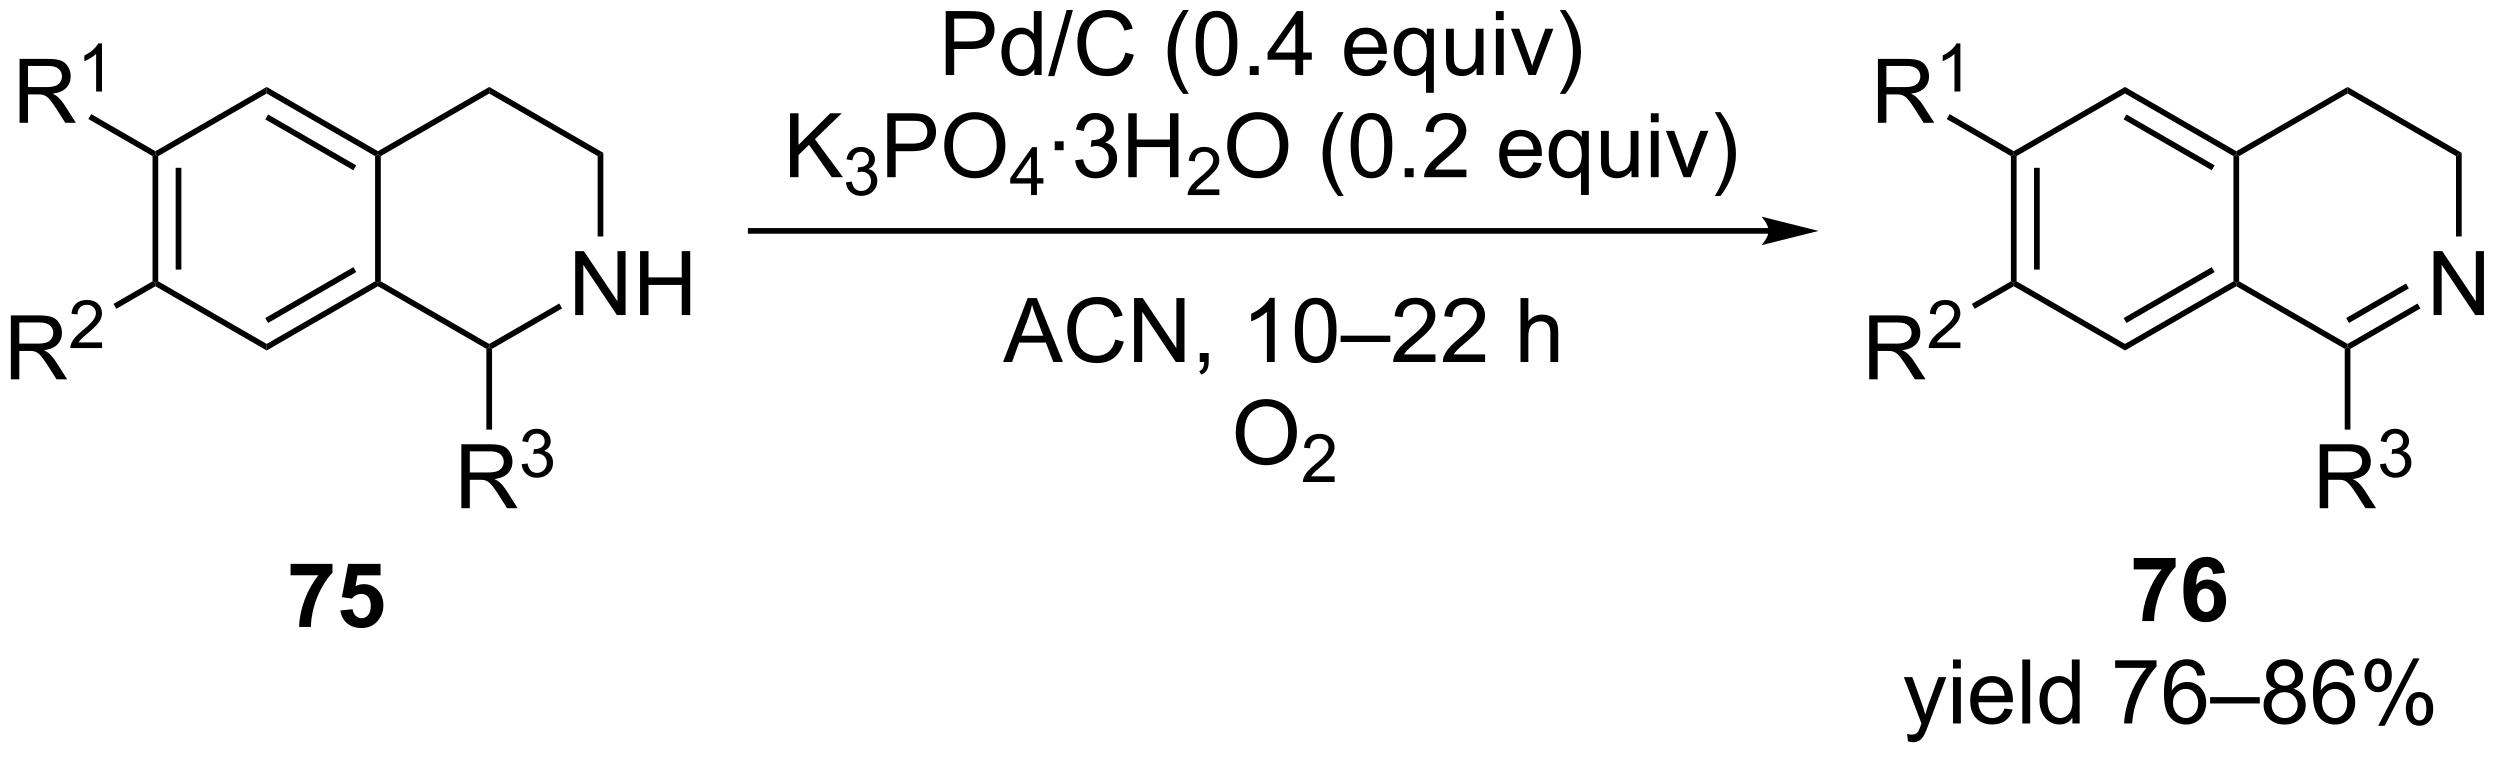<?xml version="1.0" encoding="UTF-8"?>
<!DOCTYPE svg PUBLIC '-//W3C//DTD SVG 1.0//EN'
          'http://www.w3.org/TR/2001/REC-SVG-20010904/DTD/svg10.dtd'>
<svg stroke-dasharray="none" shape-rendering="auto" xmlns="http://www.w3.org/2000/svg" font-family="'Dialog'" text-rendering="auto" width="307" fill-opacity="1" color-interpolation="auto" color-rendering="auto" preserveAspectRatio="xMidYMid meet" font-size="12px" viewBox="0 0 307 93" fill="black" xmlns:xlink="http://www.w3.org/1999/xlink" stroke="black" image-rendering="auto" stroke-miterlimit="10" stroke-linecap="square" stroke-linejoin="miter" font-style="normal" stroke-width="1" height="93" stroke-dashoffset="0" font-weight="normal" stroke-opacity="1"
><!--Generated by the Batik Graphics2D SVG Generator--><defs id="genericDefs"
  /><g
  ><defs id="defs1"
    ><clipPath clipPathUnits="userSpaceOnUse" id="clipPath1"
      ><path d="M2.188 2.047 L232.037 2.047 L232.037 71.51 L2.188 71.51 L2.188 2.047 Z"
      /></clipPath
      ><clipPath clipPathUnits="userSpaceOnUse" id="clipPath2"
      ><path d="M0.54 228.537 L0.54 296.069 L223.998 296.069 L223.998 228.537 Z"
      /></clipPath
    ></defs
    ><g transform="scale(1.333,1.333) translate(-2.188,-2.047) matrix(1.029,0,0,1.029,1.633,-233.026)"
    ><path d="M158.884 248.866 L67.752 248.866 L67.497 248.866 L67.497 249.376 L67.752 249.376 L158.884 249.376 L159.139 249.376 L159.139 248.866 L158.884 248.866 ZM163.348 249.121 L158.246 247.845 C158.246 247.845 158.884 248.563 158.884 249.121 C158.884 249.679 158.246 250.396 158.246 250.396 Z" stroke="none" clip-path="url(#clipPath2)"
    /></g
    ><g transform="matrix(1.371,0,0,1.371,-0.741,-313.43)"
    ><path d="M85.249 235.334 L85.249 229.608 L87.41 229.608 Q87.98 229.608 88.28 229.662 Q88.702 229.733 88.986 229.931 Q89.272 230.126 89.446 230.483 Q89.621 230.837 89.621 231.264 Q89.621 231.993 89.155 232.501 Q88.691 233.006 87.475 233.006 L86.006 233.006 L86.006 235.334 L85.249 235.334 ZM86.006 232.329 L87.488 232.329 Q88.222 232.329 88.53 232.056 Q88.84 231.782 88.84 231.287 Q88.84 230.928 88.657 230.673 Q88.475 230.415 88.178 230.334 Q87.988 230.282 87.472 230.282 L86.006 230.282 L86.006 232.329 ZM93.186 235.334 L93.186 234.811 Q92.793 235.428 92.027 235.428 Q91.53 235.428 91.113 235.155 Q90.699 234.881 90.47 234.392 Q90.241 233.899 90.241 233.264 Q90.241 232.642 90.446 232.137 Q90.655 231.631 91.069 231.363 Q91.483 231.092 91.996 231.092 Q92.371 231.092 92.663 231.251 Q92.957 231.407 93.139 231.662 L93.139 229.608 L93.84 229.608 L93.84 235.334 L93.186 235.334 ZM90.965 233.264 Q90.965 234.061 91.301 234.457 Q91.636 234.85 92.092 234.85 Q92.553 234.85 92.876 234.472 Q93.199 234.095 93.199 233.321 Q93.199 232.47 92.871 232.071 Q92.543 231.673 92.061 231.673 Q91.592 231.673 91.277 232.056 Q90.965 232.439 90.965 233.264 ZM94.416 235.433 L96.078 229.509 L96.64 229.509 L94.984 235.433 L94.416 235.433 ZM101.342 233.327 L102.1 233.517 Q101.863 234.452 101.243 234.944 Q100.624 235.433 99.73 235.433 Q98.803 235.433 98.222 235.056 Q97.644 234.678 97.34 233.965 Q97.038 233.249 97.038 232.428 Q97.038 231.532 97.379 230.868 Q97.722 230.202 98.353 229.855 Q98.983 229.509 99.741 229.509 Q100.6 229.509 101.186 229.946 Q101.772 230.384 102.004 231.178 L101.256 231.353 Q101.058 230.728 100.678 230.444 Q100.301 230.157 99.725 230.157 Q99.066 230.157 98.621 230.475 Q98.178 230.79 97.999 231.324 Q97.819 231.858 97.819 232.423 Q97.819 233.155 98.032 233.699 Q98.246 234.243 98.694 234.514 Q99.144 234.782 99.668 234.782 Q100.303 234.782 100.743 234.415 Q101.186 234.048 101.342 233.327 ZM106.511 237.019 Q105.928 236.285 105.525 235.3 Q105.124 234.314 105.124 233.259 Q105.124 232.329 105.426 231.478 Q105.777 230.491 106.511 229.509 L107.014 229.509 Q106.543 230.321 106.389 230.67 Q106.152 231.209 106.014 231.795 Q105.847 232.524 105.847 233.264 Q105.847 235.142 107.014 237.019 L106.511 237.019 ZM107.636 232.509 Q107.636 231.493 107.845 230.876 Q108.053 230.256 108.465 229.92 Q108.879 229.584 109.504 229.584 Q109.965 229.584 110.311 229.769 Q110.66 229.954 110.886 230.306 Q111.113 230.655 111.241 231.157 Q111.371 231.657 111.371 232.509 Q111.371 233.517 111.163 234.137 Q110.957 234.756 110.543 235.095 Q110.131 235.433 109.504 235.433 Q108.676 235.433 108.202 234.837 Q107.636 234.124 107.636 232.509 ZM108.358 232.509 Q108.358 233.92 108.689 234.387 Q109.019 234.853 109.504 234.853 Q109.988 234.853 110.316 234.384 Q110.647 233.915 110.647 232.509 Q110.647 231.095 110.316 230.631 Q109.988 230.165 109.496 230.165 Q109.011 230.165 108.722 230.577 Q108.358 231.1 108.358 232.509 ZM112.479 235.334 L112.479 234.532 L113.281 234.532 L113.281 235.334 L112.479 235.334 ZM116.561 235.334 L116.561 233.962 L114.077 233.962 L114.077 233.319 L116.691 229.608 L117.264 229.608 L117.264 233.319 L118.038 233.319 L118.038 233.962 L117.264 233.962 L117.264 235.334 L116.561 235.334 ZM116.561 233.319 L116.561 230.735 L114.769 233.319 L116.561 233.319 ZM124.014 233.999 L124.741 234.087 Q124.569 234.725 124.103 235.077 Q123.639 235.428 122.918 235.428 Q122.006 235.428 121.472 234.868 Q120.941 234.306 120.941 233.295 Q120.941 232.249 121.48 231.67 Q122.019 231.092 122.879 231.092 Q123.709 231.092 124.236 231.66 Q124.764 232.225 124.764 233.251 Q124.764 233.314 124.761 233.439 L121.668 233.439 Q121.707 234.124 122.053 234.488 Q122.402 234.85 122.92 234.85 Q123.308 234.85 123.582 234.647 Q123.855 234.444 124.014 233.999 ZM121.707 232.86 L124.022 232.86 Q123.975 232.337 123.756 232.077 Q123.42 231.67 122.886 231.67 Q122.402 231.67 122.071 231.996 Q121.741 232.319 121.707 232.86 ZM128.268 236.925 L128.268 234.892 Q128.104 235.124 127.81 235.277 Q127.515 235.428 127.182 235.428 Q126.445 235.428 125.911 234.84 Q125.377 234.249 125.377 233.22 Q125.377 232.595 125.594 232.1 Q125.812 231.603 126.224 231.347 Q126.635 231.092 127.127 231.092 Q127.898 231.092 128.338 231.741 L128.338 231.186 L128.971 231.186 L128.971 236.925 L128.268 236.925 ZM126.101 233.249 Q126.101 234.048 126.437 234.449 Q126.773 234.85 127.242 234.85 Q127.69 234.85 128.013 234.47 Q128.338 234.087 128.338 233.311 Q128.338 232.483 127.997 232.066 Q127.656 231.647 127.195 231.647 Q126.737 231.647 126.419 232.035 Q126.101 232.423 126.101 233.249 ZM132.793 235.334 L132.793 234.725 Q132.308 235.428 131.475 235.428 Q131.108 235.428 130.79 235.287 Q130.472 235.147 130.316 234.933 Q130.163 234.72 130.1 234.412 Q130.058 234.204 130.058 233.756 L130.058 231.186 L130.762 231.186 L130.762 233.485 Q130.762 234.037 130.803 234.228 Q130.871 234.506 131.084 234.665 Q131.301 234.821 131.616 234.821 Q131.933 234.821 132.209 234.66 Q132.488 234.499 132.603 234.22 Q132.717 233.939 132.717 233.407 L132.717 231.186 L133.42 231.186 L133.42 235.334 L132.793 235.334 ZM134.526 230.415 L134.526 229.608 L135.229 229.608 L135.229 230.415 L134.526 230.415 ZM134.526 235.334 L134.526 231.186 L135.229 231.186 L135.229 235.334 L134.526 235.334 ZM137.452 235.334 L135.874 231.186 L136.616 231.186 L137.506 233.67 Q137.652 234.071 137.772 234.506 Q137.866 234.178 138.035 233.717 L138.957 231.186 L139.678 231.186 L138.108 235.334 L137.452 235.334 ZM140.762 237.019 L140.256 237.019 Q141.426 235.142 141.426 233.264 Q141.426 232.53 141.256 231.806 Q141.124 231.22 140.887 230.681 Q140.733 230.329 140.256 229.509 L140.762 229.509 Q141.496 230.491 141.847 231.478 Q142.147 232.329 142.147 233.259 Q142.147 234.314 141.743 235.3 Q141.34 236.285 140.762 237.019 Z" stroke="none" clip-path="url(#clipPath2)"
    /></g
    ><g transform="matrix(1.371,0,0,1.371,-0.741,-313.43)"
    ><path d="M71.305 244.484 L71.305 238.758 L72.063 238.758 L72.063 241.596 L74.907 238.758 L75.936 238.758 L73.532 241.078 L76.04 244.484 L75.04 244.484 L73.001 241.586 L72.063 242.5 L72.063 244.484 L71.305 244.484 Z" stroke="none" clip-path="url(#clipPath2)"
    /></g
    ><g transform="matrix(1.371,0,0,1.371,-0.741,-313.43)"
    ><path d="M76.308 244.95 L76.835 244.879 Q76.927 245.328 77.144 245.526 Q77.362 245.723 77.677 245.723 Q78.048 245.723 78.304 245.465 Q78.561 245.207 78.561 244.827 Q78.561 244.463 78.323 244.229 Q78.087 243.993 77.72 243.993 Q77.571 243.993 77.349 244.051 L77.407 243.588 Q77.46 243.594 77.491 243.594 Q77.829 243.594 78.099 243.418 Q78.368 243.243 78.368 242.875 Q78.368 242.586 78.171 242.397 Q77.975 242.206 77.665 242.206 Q77.356 242.206 77.151 242.399 Q76.946 242.592 76.888 242.979 L76.36 242.885 Q76.458 242.354 76.8 242.063 Q77.144 241.772 77.653 241.772 Q78.005 241.772 78.3 241.922 Q78.597 242.073 78.753 242.334 Q78.909 242.594 78.909 242.887 Q78.909 243.166 78.759 243.395 Q78.61 243.624 78.317 243.758 Q78.698 243.846 78.909 244.124 Q79.12 244.399 79.12 244.815 Q79.12 245.377 78.71 245.77 Q78.3 246.161 77.673 246.161 Q77.108 246.161 76.733 245.825 Q76.36 245.487 76.308 244.95 Z" stroke="none" clip-path="url(#clipPath2)"
    /></g
    ><g transform="matrix(1.371,0,0,1.371,-0.741,-313.43)"
    ><path d="M80.01 244.484 L80.01 238.758 L82.171 238.758 Q82.742 238.758 83.041 238.812 Q83.463 238.883 83.747 239.081 Q84.033 239.276 84.208 239.633 Q84.382 239.987 84.382 240.414 Q84.382 241.143 83.916 241.651 Q83.452 242.156 82.236 242.156 L80.767 242.156 L80.767 244.484 L80.01 244.484 ZM80.767 241.479 L82.249 241.479 Q82.984 241.479 83.291 241.206 Q83.601 240.932 83.601 240.438 Q83.601 240.078 83.418 239.823 Q83.236 239.565 82.939 239.484 Q82.749 239.432 82.234 239.432 L80.767 239.432 L80.767 241.479 ZM85.117 241.695 Q85.117 240.268 85.882 239.464 Q86.648 238.656 87.859 238.656 Q88.65 238.656 89.286 239.036 Q89.924 239.414 90.257 240.091 Q90.593 240.768 90.593 241.628 Q90.593 242.5 90.242 243.188 Q89.89 243.875 89.244 244.229 Q88.601 244.583 87.853 244.583 Q87.046 244.583 86.408 244.193 Q85.773 243.799 85.445 243.125 Q85.117 242.448 85.117 241.695 ZM85.898 241.706 Q85.898 242.742 86.452 243.339 Q87.01 243.932 87.851 243.932 Q88.705 243.932 89.257 243.331 Q89.812 242.729 89.812 241.625 Q89.812 240.924 89.575 240.404 Q89.338 239.883 88.882 239.596 Q88.429 239.307 87.861 239.307 Q87.057 239.307 86.476 239.862 Q85.898 240.414 85.898 241.706 Z" stroke="none" clip-path="url(#clipPath2)"
    /></g
    ><g transform="matrix(1.371,0,0,1.371,-0.741,-313.43)"
    ><path d="M92.891 246.084 L92.891 245.055 L91.027 245.055 L91.027 244.573 L92.988 241.79 L93.418 241.79 L93.418 244.573 L93.998 244.573 L93.998 245.055 L93.418 245.055 L93.418 246.084 L92.891 246.084 ZM92.891 244.573 L92.891 242.635 L91.547 244.573 L92.891 244.573 Z" stroke="none" clip-path="url(#clipPath2)"
    /></g
    ><g transform="matrix(1.371,0,0,1.371,-0.741,-313.43)"
    ><path d="M95.012 242.065 L95.012 241.266 L95.811 241.266 L95.811 242.065 L95.012 242.065 ZM96.847 242.971 L97.55 242.878 Q97.672 243.477 97.961 243.74 Q98.253 244.003 98.672 244.003 Q99.167 244.003 99.508 243.659 Q99.852 243.315 99.852 242.807 Q99.852 242.323 99.534 242.011 Q99.219 241.695 98.729 241.695 Q98.531 241.695 98.235 241.774 L98.313 241.156 Q98.383 241.164 98.425 241.164 Q98.875 241.164 99.235 240.93 Q99.594 240.695 99.594 240.206 Q99.594 239.82 99.331 239.568 Q99.071 239.312 98.656 239.312 Q98.245 239.312 97.972 239.57 Q97.698 239.828 97.62 240.344 L96.917 240.219 Q97.047 239.511 97.503 239.122 Q97.961 238.734 98.641 238.734 Q99.11 238.734 99.503 238.935 Q99.899 239.136 100.107 239.484 Q100.315 239.831 100.315 240.221 Q100.315 240.594 100.115 240.899 Q99.917 241.203 99.526 241.383 Q100.034 241.5 100.315 241.87 Q100.597 242.237 100.597 242.792 Q100.597 243.542 100.05 244.065 Q99.503 244.586 98.667 244.586 Q97.914 244.586 97.414 244.138 Q96.917 243.688 96.847 242.971 ZM101.6 244.484 L101.6 238.758 L102.358 238.758 L102.358 241.109 L105.335 241.109 L105.335 238.758 L106.093 238.758 L106.093 244.484 L105.335 244.484 L105.335 241.784 L102.358 241.784 L102.358 244.484 L101.6 244.484 Z" stroke="none" clip-path="url(#clipPath2)"
    /></g
    ><g transform="matrix(1.371,0,0,1.371,-0.741,-313.43)"
    ><path d="M109.759 245.577 L109.759 246.084 L106.919 246.084 Q106.913 245.893 106.981 245.717 Q107.089 245.428 107.327 245.147 Q107.567 244.866 108.018 244.496 Q108.718 243.922 108.964 243.586 Q109.21 243.25 109.21 242.952 Q109.21 242.639 108.985 242.424 Q108.763 242.207 108.401 242.207 Q108.02 242.207 107.792 242.436 Q107.563 242.665 107.561 243.069 L107.018 243.014 Q107.075 242.407 107.438 242.09 Q107.802 241.772 108.413 241.772 Q109.032 241.772 109.391 242.116 Q109.753 242.457 109.753 242.963 Q109.753 243.221 109.647 243.471 Q109.542 243.719 109.296 243.995 Q109.052 244.27 108.483 244.75 Q108.009 245.149 107.874 245.291 Q107.739 245.434 107.651 245.577 L109.759 245.577 Z" stroke="none" clip-path="url(#clipPath2)"
    /></g
    ><g transform="matrix(1.371,0,0,1.371,-0.741,-313.43)"
    ><path d="M110.462 241.695 Q110.462 240.268 111.228 239.464 Q111.993 238.656 113.204 238.656 Q113.996 238.656 114.631 239.036 Q115.269 239.414 115.603 240.091 Q115.939 240.768 115.939 241.628 Q115.939 242.5 115.587 243.188 Q115.236 243.875 114.59 244.229 Q113.947 244.583 113.199 244.583 Q112.392 244.583 111.754 244.193 Q111.118 243.799 110.79 243.125 Q110.462 242.448 110.462 241.695 ZM111.243 241.706 Q111.243 242.742 111.798 243.339 Q112.355 243.932 113.197 243.932 Q114.051 243.932 114.603 243.331 Q115.157 242.729 115.157 241.625 Q115.157 240.924 114.92 240.404 Q114.683 239.883 114.228 239.596 Q113.775 239.307 113.207 239.307 Q112.402 239.307 111.822 239.862 Q111.243 240.414 111.243 241.706 ZM120.392 246.169 Q119.808 245.435 119.405 244.451 Q119.004 243.464 119.004 242.409 Q119.004 241.479 119.306 240.628 Q119.657 239.641 120.392 238.659 L120.894 238.659 Q120.423 239.471 120.269 239.82 Q120.032 240.359 119.894 240.945 Q119.728 241.674 119.728 242.414 Q119.728 244.292 120.894 246.169 L120.392 246.169 ZM121.517 241.659 Q121.517 240.643 121.725 240.026 Q121.933 239.406 122.345 239.07 Q122.759 238.734 123.384 238.734 Q123.845 238.734 124.191 238.919 Q124.54 239.104 124.767 239.456 Q124.993 239.805 125.121 240.307 Q125.251 240.807 125.251 241.659 Q125.251 242.667 125.043 243.286 Q124.837 243.906 124.423 244.245 Q124.012 244.583 123.384 244.583 Q122.556 244.583 122.082 243.987 Q121.517 243.274 121.517 241.659 ZM122.238 241.659 Q122.238 243.07 122.569 243.536 Q122.9 244.003 123.384 244.003 Q123.868 244.003 124.197 243.534 Q124.527 243.065 124.527 241.659 Q124.527 240.245 124.197 239.781 Q123.868 239.315 123.376 239.315 Q122.892 239.315 122.603 239.727 Q122.238 240.25 122.238 241.659 ZM126.359 244.484 L126.359 243.682 L127.161 243.682 L127.161 244.484 L126.359 244.484 ZM131.884 243.807 L131.884 244.484 L128.097 244.484 Q128.09 244.229 128.181 243.995 Q128.324 243.609 128.642 243.234 Q128.962 242.859 129.564 242.367 Q130.496 241.602 130.824 241.154 Q131.152 240.706 131.152 240.307 Q131.152 239.891 130.853 239.604 Q130.556 239.315 130.074 239.315 Q129.566 239.315 129.262 239.62 Q128.957 239.924 128.954 240.464 L128.23 240.391 Q128.306 239.581 128.79 239.159 Q129.275 238.734 130.09 238.734 Q130.915 238.734 131.394 239.193 Q131.876 239.649 131.876 240.323 Q131.876 240.667 131.736 241 Q131.595 241.331 131.267 241.698 Q130.941 242.065 130.184 242.706 Q129.551 243.237 129.371 243.427 Q129.191 243.617 129.074 243.807 L131.884 243.807 ZM137.894 243.149 L138.621 243.237 Q138.449 243.875 137.983 244.227 Q137.519 244.578 136.798 244.578 Q135.887 244.578 135.353 244.018 Q134.821 243.456 134.821 242.445 Q134.821 241.399 135.361 240.82 Q135.9 240.242 136.759 240.242 Q137.59 240.242 138.116 240.81 Q138.644 241.375 138.644 242.401 Q138.644 242.464 138.642 242.589 L135.548 242.589 Q135.587 243.274 135.934 243.638 Q136.282 244 136.801 244 Q137.189 244 137.462 243.797 Q137.736 243.594 137.894 243.149 ZM135.587 242.011 L137.902 242.011 Q137.855 241.487 137.637 241.227 Q137.301 240.82 136.767 240.82 Q136.282 240.82 135.952 241.146 Q135.621 241.469 135.587 242.011 ZM142.148 246.076 L142.148 244.042 Q141.984 244.274 141.69 244.427 Q141.396 244.578 141.062 244.578 Q140.325 244.578 139.792 243.99 Q139.258 243.399 139.258 242.37 Q139.258 241.745 139.474 241.25 Q139.693 240.753 140.104 240.497 Q140.516 240.242 141.008 240.242 Q141.779 240.242 142.219 240.891 L142.219 240.336 L142.851 240.336 L142.851 246.076 L142.148 246.076 ZM139.982 242.399 Q139.982 243.198 140.318 243.599 Q140.654 244 141.122 244 Q141.57 244 141.893 243.62 Q142.219 243.237 142.219 242.461 Q142.219 241.633 141.877 241.216 Q141.536 240.797 141.075 240.797 Q140.617 240.797 140.299 241.185 Q139.982 241.573 139.982 242.399 ZM146.673 244.484 L146.673 243.875 Q146.189 244.578 145.355 244.578 Q144.988 244.578 144.671 244.438 Q144.353 244.297 144.196 244.083 Q144.043 243.87 143.98 243.562 Q143.939 243.354 143.939 242.906 L143.939 240.336 L144.642 240.336 L144.642 242.636 Q144.642 243.188 144.684 243.378 Q144.751 243.656 144.965 243.815 Q145.181 243.971 145.496 243.971 Q145.814 243.971 146.09 243.81 Q146.368 243.649 146.483 243.37 Q146.597 243.089 146.597 242.557 L146.597 240.336 L147.301 240.336 L147.301 244.484 L146.673 244.484 ZM148.406 239.565 L148.406 238.758 L149.109 238.758 L149.109 239.565 L148.406 239.565 ZM148.406 244.484 L148.406 240.336 L149.109 240.336 L149.109 244.484 L148.406 244.484 ZM151.332 244.484 L149.754 240.336 L150.496 240.336 L151.387 242.82 Q151.532 243.221 151.652 243.656 Q151.746 243.328 151.915 242.867 L152.837 240.336 L153.559 240.336 L151.988 244.484 L151.332 244.484 ZM154.642 246.169 L154.137 246.169 Q155.306 244.292 155.306 242.414 Q155.306 241.68 155.137 240.956 Q155.004 240.37 154.767 239.831 Q154.613 239.479 154.137 238.659 L154.642 238.659 Q155.376 239.641 155.728 240.628 Q156.027 241.479 156.027 242.409 Q156.027 243.464 155.624 244.451 Q155.22 245.435 154.642 246.169 Z" stroke="none" clip-path="url(#clipPath2)"
    /></g
    ><g transform="matrix(1.371,0,0,1.371,-0.741,-313.43)"
    ><path d="M171.436 295.011 L171.358 294.349 Q171.587 294.412 171.759 294.412 Q171.994 294.412 172.134 294.334 Q172.275 294.255 172.366 294.115 Q172.431 294.011 172.58 293.591 Q172.6 293.534 172.642 293.419 L171.069 289.263 L171.827 289.263 L172.689 291.664 Q172.858 292.123 172.991 292.625 Q173.111 292.141 173.28 291.68 L174.166 289.263 L174.869 289.263 L173.291 293.482 Q173.038 294.167 172.897 294.425 Q172.71 294.771 172.468 294.932 Q172.225 295.096 171.889 295.096 Q171.686 295.096 171.436 295.011 ZM175.47 288.492 L175.47 287.685 L176.173 287.685 L176.173 288.492 L175.47 288.492 ZM175.47 293.412 L175.47 289.263 L176.173 289.263 L176.173 293.412 L175.47 293.412 ZM180.083 292.076 L180.81 292.164 Q180.638 292.802 180.172 293.154 Q179.708 293.505 178.987 293.505 Q178.076 293.505 177.542 292.945 Q177.011 292.383 177.011 291.373 Q177.011 290.326 177.55 289.748 Q178.089 289.169 178.948 289.169 Q179.779 289.169 180.305 289.737 Q180.833 290.302 180.833 291.328 Q180.833 291.391 180.831 291.516 L177.737 291.516 Q177.776 292.201 178.123 292.565 Q178.471 292.927 178.99 292.927 Q179.378 292.927 179.651 292.724 Q179.925 292.521 180.083 292.076 ZM177.776 290.938 L180.091 290.938 Q180.044 290.414 179.826 290.154 Q179.49 289.748 178.956 289.748 Q178.471 289.748 178.141 290.073 Q177.81 290.396 177.776 290.938 ZM181.679 293.412 L181.679 287.685 L182.382 287.685 L182.382 293.412 L181.679 293.412 ZM186.162 293.412 L186.162 292.888 Q185.768 293.505 185.003 293.505 Q184.505 293.505 184.089 293.232 Q183.675 292.959 183.446 292.469 Q183.216 291.977 183.216 291.341 Q183.216 290.719 183.422 290.214 Q183.63 289.709 184.044 289.44 Q184.458 289.169 184.971 289.169 Q185.346 289.169 185.638 289.328 Q185.933 289.485 186.115 289.74 L186.115 287.685 L186.815 287.685 L186.815 293.412 L186.162 293.412 ZM183.94 291.341 Q183.94 292.138 184.276 292.534 Q184.612 292.927 185.068 292.927 Q185.529 292.927 185.852 292.55 Q186.175 292.172 186.175 291.399 Q186.175 290.547 185.846 290.149 Q185.518 289.75 185.037 289.75 Q184.568 289.75 184.253 290.133 Q183.94 290.516 183.94 291.341 ZM189.995 288.435 L189.995 287.758 L193.701 287.758 L193.701 288.305 Q193.154 288.888 192.617 289.854 Q192.081 290.818 191.787 291.836 Q191.576 292.555 191.518 293.412 L190.794 293.412 Q190.808 292.735 191.06 291.779 Q191.315 290.82 191.789 289.932 Q192.263 289.044 192.8 288.435 L189.995 288.435 ZM198.046 289.086 L197.345 289.141 Q197.251 288.727 197.08 288.539 Q196.796 288.24 196.376 288.24 Q196.041 288.24 195.788 288.427 Q195.455 288.669 195.262 289.136 Q195.072 289.599 195.064 290.459 Q195.319 290.07 195.686 289.883 Q196.054 289.695 196.455 289.695 Q197.158 289.695 197.653 290.214 Q198.147 290.732 198.147 291.552 Q198.147 292.091 197.913 292.555 Q197.681 293.016 197.275 293.263 Q196.869 293.511 196.353 293.511 Q195.475 293.511 194.921 292.865 Q194.366 292.216 194.366 290.732 Q194.366 289.07 194.978 288.318 Q195.514 287.662 196.421 287.662 Q197.095 287.662 197.528 288.042 Q197.96 288.419 198.046 289.086 ZM195.173 291.555 Q195.173 291.919 195.327 292.253 Q195.483 292.584 195.759 292.758 Q196.038 292.93 196.343 292.93 Q196.788 292.93 197.108 292.57 Q197.429 292.211 197.429 291.594 Q197.429 291 197.111 290.659 Q196.796 290.318 196.314 290.318 Q195.837 290.318 195.504 290.659 Q195.173 291 195.173 291.555 ZM198.498 291.623 L198.498 291.055 L202.948 291.055 L202.948 291.623 L198.498 291.623 ZM204.376 290.305 Q203.939 290.146 203.728 289.849 Q203.517 289.552 203.517 289.138 Q203.517 288.513 203.965 288.089 Q204.416 287.662 205.163 287.662 Q205.913 287.662 206.369 288.096 Q206.827 288.531 206.827 289.156 Q206.827 289.555 206.616 289.852 Q206.408 290.146 205.983 290.305 Q206.509 290.477 206.785 290.86 Q207.061 291.242 207.061 291.774 Q207.061 292.508 206.541 293.011 Q206.022 293.511 205.173 293.511 Q204.327 293.511 203.806 293.008 Q203.288 292.505 203.288 291.755 Q203.288 291.195 203.569 290.82 Q203.853 290.443 204.376 290.305 ZM204.236 289.115 Q204.236 289.521 204.496 289.779 Q204.759 290.037 205.179 290.037 Q205.585 290.037 205.843 289.781 Q206.103 289.524 206.103 289.154 Q206.103 288.766 205.835 288.503 Q205.569 288.24 205.171 288.24 Q204.767 288.24 204.501 288.498 Q204.236 288.755 204.236 289.115 ZM204.009 291.758 Q204.009 292.06 204.153 292.341 Q204.296 292.623 204.577 292.776 Q204.858 292.93 205.181 292.93 Q205.686 292.93 206.014 292.607 Q206.343 292.281 206.343 291.781 Q206.343 291.274 206.004 290.943 Q205.666 290.61 205.158 290.61 Q204.663 290.61 204.335 290.938 Q204.009 291.266 204.009 291.758 ZM211.393 289.086 L210.693 289.141 Q210.599 288.727 210.427 288.539 Q210.143 288.24 209.724 288.24 Q209.388 288.24 209.136 288.427 Q208.802 288.669 208.61 289.136 Q208.419 289.599 208.412 290.459 Q208.667 290.07 209.034 289.883 Q209.401 289.695 209.802 289.695 Q210.505 289.695 211 290.214 Q211.495 290.732 211.495 291.552 Q211.495 292.091 211.261 292.555 Q211.029 293.016 210.623 293.263 Q210.216 293.511 209.701 293.511 Q208.823 293.511 208.268 292.865 Q207.714 292.216 207.714 290.732 Q207.714 289.07 208.326 288.318 Q208.862 287.662 209.768 287.662 Q210.443 287.662 210.875 288.042 Q211.308 288.419 211.393 289.086 ZM208.521 291.555 Q208.521 291.919 208.675 292.253 Q208.831 292.584 209.107 292.758 Q209.386 292.93 209.69 292.93 Q210.136 292.93 210.456 292.57 Q210.776 292.211 210.776 291.594 Q210.776 291 210.458 290.659 Q210.143 290.318 209.662 290.318 Q209.185 290.318 208.852 290.659 Q208.521 291 208.521 291.555 ZM212.327 289.06 Q212.327 288.445 212.634 288.016 Q212.944 287.586 213.53 287.586 Q214.069 287.586 214.421 287.971 Q214.775 288.357 214.775 289.102 Q214.775 289.828 214.418 290.221 Q214.061 290.615 213.538 290.615 Q213.017 290.615 212.671 290.229 Q212.327 289.841 212.327 289.06 ZM213.548 288.07 Q213.288 288.07 213.113 288.297 Q212.939 288.524 212.939 289.13 Q212.939 289.68 213.113 289.906 Q213.291 290.13 213.548 290.13 Q213.814 290.13 213.988 289.904 Q214.163 289.677 214.163 289.076 Q214.163 288.521 213.986 288.297 Q213.811 288.07 213.548 288.07 ZM213.554 293.623 L216.686 287.586 L217.257 287.586 L214.134 293.623 L213.554 293.623 ZM216.03 292.068 Q216.03 291.451 216.337 291.024 Q216.647 290.594 217.236 290.594 Q217.775 290.594 218.129 290.979 Q218.483 291.365 218.483 292.11 Q218.483 292.836 218.124 293.229 Q217.767 293.623 217.241 293.623 Q216.72 293.623 216.374 293.235 Q216.03 292.844 216.03 292.068 ZM217.257 291.078 Q216.991 291.078 216.817 291.305 Q216.642 291.531 216.642 292.138 Q216.642 292.685 216.817 292.912 Q216.994 293.138 217.251 293.138 Q217.522 293.138 217.694 292.912 Q217.869 292.685 217.869 292.084 Q217.869 291.529 217.692 291.305 Q217.517 291.078 217.257 291.078 Z" stroke="none" clip-path="url(#clipPath2)"
    /></g
    ><g transform="matrix(1.371,0,0,1.371,-0.741,-313.43)"
    ><path d="M90.386 261.036 L92.587 255.309 L93.404 255.309 L95.748 261.036 L94.883 261.036 L94.217 259.301 L91.821 259.301 L91.193 261.036 L90.386 261.036 ZM92.04 258.684 L93.982 258.684 L93.383 257.098 Q93.11 256.374 92.977 255.911 Q92.868 256.46 92.67 257.005 L92.04 258.684 ZM100.438 259.028 L101.196 259.218 Q100.959 260.153 100.339 260.645 Q99.719 261.135 98.826 261.135 Q97.899 261.135 97.318 260.757 Q96.74 260.38 96.436 259.666 Q96.133 258.95 96.133 258.13 Q96.133 257.234 96.475 256.57 Q96.818 255.903 97.448 255.557 Q98.079 255.21 98.837 255.21 Q99.696 255.21 100.282 255.648 Q100.868 256.085 101.1 256.88 L100.352 257.054 Q100.154 256.429 99.774 256.145 Q99.396 255.859 98.821 255.859 Q98.162 255.859 97.717 256.176 Q97.274 256.492 97.094 257.026 Q96.915 257.559 96.915 258.124 Q96.915 258.856 97.128 259.401 Q97.342 259.945 97.79 260.216 Q98.24 260.484 98.764 260.484 Q99.399 260.484 99.839 260.117 Q100.282 259.749 100.438 259.028 ZM102.122 261.036 L102.122 255.309 L102.9 255.309 L105.908 259.804 L105.908 255.309 L106.635 255.309 L106.635 261.036 L105.856 261.036 L102.848 256.536 L102.848 261.036 L102.122 261.036 ZM108.001 261.036 L108.001 260.234 L108.803 260.234 L108.803 261.036 Q108.803 261.479 108.646 261.749 Q108.49 262.02 108.149 262.169 L107.954 261.869 Q108.178 261.77 108.282 261.58 Q108.389 261.393 108.399 261.036 L108.001 261.036 ZM114.717 261.036 L114.014 261.036 L114.014 256.554 Q113.758 256.796 113.347 257.038 Q112.936 257.281 112.607 257.403 L112.607 256.723 Q113.196 256.445 113.636 256.051 Q114.079 255.656 114.264 255.286 L114.717 255.286 L114.717 261.036 ZM116.517 258.21 Q116.517 257.195 116.726 256.577 Q116.934 255.958 117.346 255.622 Q117.76 255.286 118.385 255.286 Q118.846 255.286 119.192 255.471 Q119.541 255.656 119.767 256.007 Q119.994 256.356 120.122 256.859 Q120.252 257.359 120.252 258.21 Q120.252 259.218 120.043 259.838 Q119.838 260.458 119.424 260.796 Q119.012 261.135 118.385 261.135 Q117.557 261.135 117.083 260.538 Q116.517 259.825 116.517 258.21 ZM117.239 258.21 Q117.239 259.622 117.57 260.088 Q117.9 260.554 118.385 260.554 Q118.869 260.554 119.197 260.085 Q119.528 259.617 119.528 258.21 Q119.528 256.796 119.197 256.333 Q118.869 255.867 118.377 255.867 Q117.892 255.867 117.603 256.278 Q117.239 256.801 117.239 258.21 ZM120.618 259.247 L120.618 258.679 L125.068 258.679 L125.068 259.247 L120.618 259.247 ZM129.111 260.359 L129.111 261.036 L125.325 261.036 Q125.317 260.781 125.408 260.546 Q125.551 260.161 125.869 259.786 Q126.189 259.411 126.791 258.919 Q127.723 258.153 128.051 257.705 Q128.38 257.257 128.38 256.859 Q128.38 256.442 128.08 256.156 Q127.783 255.867 127.301 255.867 Q126.793 255.867 126.489 256.171 Q126.184 256.476 126.182 257.015 L125.458 256.942 Q125.533 256.132 126.017 255.71 Q126.502 255.286 127.317 255.286 Q128.143 255.286 128.622 255.744 Q129.103 256.2 129.103 256.874 Q129.103 257.218 128.963 257.551 Q128.822 257.882 128.494 258.249 Q128.168 258.617 127.411 259.257 Q126.778 259.788 126.598 259.979 Q126.418 260.169 126.301 260.359 L129.111 260.359 ZM133.56 260.359 L133.56 261.036 L129.774 261.036 Q129.766 260.781 129.857 260.546 Q130.001 260.161 130.318 259.786 Q130.639 259.411 131.24 258.919 Q132.172 258.153 132.501 257.705 Q132.829 257.257 132.829 256.859 Q132.829 256.442 132.529 256.156 Q132.232 255.867 131.751 255.867 Q131.243 255.867 130.938 256.171 Q130.633 256.476 130.631 257.015 L129.907 256.942 Q129.982 256.132 130.467 255.71 Q130.951 255.286 131.766 255.286 Q132.592 255.286 133.071 255.744 Q133.553 256.2 133.553 256.874 Q133.553 257.218 133.412 257.551 Q133.271 257.882 132.943 258.249 Q132.618 258.617 131.86 259.257 Q131.227 259.788 131.047 259.979 Q130.868 260.169 130.751 260.359 L133.56 260.359 ZM136.732 261.036 L136.732 255.309 L137.435 255.309 L137.435 257.364 Q137.928 256.794 138.678 256.794 Q139.139 256.794 139.477 256.976 Q139.818 257.156 139.964 257.476 Q140.11 257.796 140.11 258.406 L140.11 261.036 L139.407 261.036 L139.407 258.406 Q139.407 257.88 139.178 257.64 Q138.951 257.398 138.532 257.398 Q138.219 257.398 137.943 257.562 Q137.67 257.723 137.553 258.002 Q137.435 258.278 137.435 258.765 L137.435 261.036 L136.732 261.036 Z" stroke="none" clip-path="url(#clipPath2)"
    /></g
    ><g transform="matrix(1.371,0,0,1.371,-0.741,-313.43)"
    ><path d="M111.227 267.397 Q111.227 265.97 111.992 265.165 Q112.758 264.358 113.969 264.358 Q114.76 264.358 115.396 264.738 Q116.034 265.116 116.367 265.793 Q116.703 266.47 116.703 267.329 Q116.703 268.202 116.352 268.889 Q116 269.577 115.354 269.931 Q114.711 270.285 113.963 270.285 Q113.156 270.285 112.518 269.894 Q111.883 269.501 111.555 268.827 Q111.227 268.149 111.227 267.397 ZM112.008 267.407 Q112.008 268.444 112.562 269.04 Q113.12 269.634 113.961 269.634 Q114.815 269.634 115.367 269.032 Q115.922 268.431 115.922 267.327 Q115.922 266.626 115.685 266.105 Q115.448 265.584 114.992 265.298 Q114.539 265.009 113.971 265.009 Q113.167 265.009 112.586 265.563 Q112.008 266.116 112.008 267.407 Z" stroke="none" clip-path="url(#clipPath2)"
    /></g
    ><g transform="matrix(1.371,0,0,1.371,-0.741,-313.43)"
    ><path d="M120.083 271.278 L120.083 271.786 L117.243 271.786 Q117.237 271.594 117.305 271.419 Q117.413 271.13 117.651 270.848 Q117.891 270.567 118.342 270.198 Q119.042 269.624 119.288 269.288 Q119.534 268.952 119.534 268.653 Q119.534 268.341 119.309 268.126 Q119.087 267.909 118.725 267.909 Q118.344 267.909 118.116 268.137 Q117.887 268.366 117.885 268.77 L117.342 268.716 Q117.399 268.108 117.762 267.792 Q118.126 267.473 118.737 267.473 Q119.356 267.473 119.715 267.817 Q120.077 268.159 120.077 268.665 Q120.077 268.923 119.971 269.173 Q119.866 269.421 119.62 269.696 Q119.376 269.971 118.807 270.452 Q118.333 270.85 118.198 270.993 Q118.063 271.135 117.975 271.278 L120.083 271.278 Z" stroke="none" clip-path="url(#clipPath2)"
    /></g
    ><g transform="matrix(1.371,0,0,1.371,-0.741,-313.43)"
    ><path d="M14.204 242.597 L14.459 242.45 L14.714 242.597 L14.714 253.811 L14.459 253.958 L14.204 253.811 ZM16.275 243.646 L16.275 252.762 L16.785 252.762 L16.785 243.646 Z" stroke="none" clip-path="url(#clipPath2)"
    /></g
    ><g transform="matrix(1.371,0,0,1.371,-0.741,-313.43)"
    ><path d="M14.459 254.253 L14.459 253.958 L14.714 253.811 L24.426 259.418 L24.426 260.007 Z" stroke="none" clip-path="url(#clipPath2)"
    /></g
    ><g transform="matrix(1.371,0,0,1.371,-0.741,-313.43)"
    ><path d="M24.426 260.007 L24.426 259.418 L34.137 253.811 L34.392 253.958 L34.392 254.253 ZM24.553 257.541 L32.448 252.983 L32.193 252.541 L24.298 257.1 Z" stroke="none" clip-path="url(#clipPath2)"
    /></g
    ><g transform="matrix(1.371,0,0,1.371,-0.741,-313.43)"
    ><path d="M34.647 253.811 L34.392 253.958 L34.137 253.811 L34.137 242.597 L34.392 242.45 L34.647 242.597 Z" stroke="none" clip-path="url(#clipPath2)"
    /></g
    ><g transform="matrix(1.371,0,0,1.371,-0.741,-313.43)"
    ><path d="M34.392 242.155 L34.392 242.45 L34.137 242.597 L24.426 236.99 L24.426 236.401 ZM32.448 243.425 L24.553 238.866 L24.298 239.308 L32.193 243.867 Z" stroke="none" clip-path="url(#clipPath2)"
    /></g
    ><g transform="matrix(1.371,0,0,1.371,-0.741,-313.43)"
    ><path d="M24.426 236.401 L24.426 236.99 L14.714 242.597 L14.459 242.45 L14.459 242.155 Z" stroke="none" clip-path="url(#clipPath2)"
    /></g
    ><g transform="matrix(1.371,0,0,1.371,-0.741,-313.43)"
    ><path d="M52.06 256.833 L52.06 251.107 L52.839 251.107 L55.847 255.601 L55.847 251.107 L56.573 251.107 L56.573 256.833 L55.795 256.833 L52.787 252.333 L52.787 256.833 L52.06 256.833 ZM57.869 256.833 L57.869 251.107 L58.627 251.107 L58.627 253.458 L61.603 253.458 L61.603 251.107 L62.361 251.107 L62.361 256.833 L61.603 256.833 L61.603 254.133 L58.627 254.133 L58.627 256.833 L57.869 256.833 Z" stroke="none" clip-path="url(#clipPath2)"
    /></g
    ><g transform="matrix(1.371,0,0,1.371,-0.741,-313.43)"
    ><path d="M34.392 254.253 L34.392 253.958 L34.647 253.811 L44.359 259.418 L44.359 259.713 L44.104 259.86 Z" stroke="none" clip-path="url(#clipPath2)"
    /></g
    ><g transform="matrix(1.371,0,0,1.371,-0.741,-313.43)"
    ><path d="M44.614 259.86 L44.359 259.713 L44.359 259.418 L50.629 255.798 L50.884 256.24 Z" stroke="none" clip-path="url(#clipPath2)"
    /></g
    ><g transform="matrix(1.371,0,0,1.371,-0.741,-313.43)"
    ><path d="M54.581 249.795 L54.071 249.795 L54.071 242.597 L54.581 242.302 Z" stroke="none" clip-path="url(#clipPath2)"
    /></g
    ><g transform="matrix(1.371,0,0,1.371,-0.741,-313.43)"
    ><path d="M54.581 242.302 L54.071 242.597 L44.359 236.99 L44.359 236.401 Z" stroke="none" clip-path="url(#clipPath2)"
    /></g
    ><g transform="matrix(1.371,0,0,1.371,-0.741,-313.43)"
    ><path d="M44.359 236.401 L44.359 236.99 L34.647 242.597 L34.392 242.45 L34.392 242.155 Z" stroke="none" clip-path="url(#clipPath2)"
    /></g
    ><g transform="matrix(1.371,0,0,1.371,-0.741,-313.43)"
    ><path d="M2.293 239.615 L2.293 233.889 L4.833 233.889 Q5.598 233.889 5.997 234.042 Q6.395 234.196 6.632 234.587 Q6.872 234.977 6.872 235.451 Q6.872 236.06 6.476 236.48 Q6.083 236.897 5.257 237.008 Q5.559 237.154 5.715 237.295 Q6.046 237.6 6.343 238.055 L7.34 239.615 L6.387 239.615 L5.629 238.423 Q5.296 237.907 5.08 237.633 Q4.866 237.36 4.697 237.251 Q4.528 237.141 4.351 237.1 Q4.223 237.071 3.929 237.071 L3.051 237.071 L3.051 239.615 L2.293 239.615 ZM3.051 236.415 L4.679 236.415 Q5.2 236.415 5.491 236.308 Q5.786 236.201 5.937 235.964 Q6.09 235.727 6.09 235.451 Q6.09 235.045 5.793 234.785 Q5.499 234.522 4.864 234.522 L3.051 234.522 L3.051 236.415 Z" stroke="none" clip-path="url(#clipPath2)"
    /></g
    ><g transform="matrix(1.371,0,0,1.371,-0.741,-313.43)"
    ><path d="M9.677 236.815 L9.15 236.815 L9.15 233.454 Q8.958 233.636 8.65 233.817 Q8.341 233.999 8.095 234.091 L8.095 233.581 Q8.536 233.372 8.866 233.077 Q9.198 232.78 9.337 232.503 L9.677 232.503 L9.677 236.815 Z" stroke="none" clip-path="url(#clipPath2)"
    /></g
    ><g transform="matrix(1.371,0,0,1.371,-0.741,-313.43)"
    ><path d="M14.459 242.155 L14.459 242.45 L14.204 242.597 L8.457 239.279 L8.712 238.837 Z" stroke="none" clip-path="url(#clipPath2)"
    /></g
    ><g transform="matrix(1.371,0,0,1.371,-0.741,-313.43)"
    ><path d="M1.512 262.593 L1.512 256.866 L4.051 256.866 Q4.817 256.866 5.215 257.02 Q5.614 257.173 5.851 257.564 Q6.09 257.955 6.09 258.428 Q6.09 259.038 5.694 259.457 Q5.301 259.874 4.476 259.986 Q4.778 260.132 4.934 260.272 Q5.265 260.577 5.562 261.033 L6.559 262.593 L5.606 262.593 L4.848 261.4 Q4.515 260.884 4.299 260.611 Q4.085 260.337 3.916 260.228 Q3.747 260.119 3.57 260.077 Q3.442 260.048 3.148 260.048 L2.27 260.048 L2.27 262.593 L1.512 262.593 ZM2.27 259.392 L3.898 259.392 Q4.418 259.392 4.71 259.285 Q5.004 259.178 5.155 258.942 Q5.309 258.705 5.309 258.428 Q5.309 258.022 5.012 257.762 Q4.718 257.499 4.082 257.499 L2.27 257.499 L2.27 259.392 Z" stroke="none" clip-path="url(#clipPath2)"
    /></g
    ><g transform="matrix(1.371,0,0,1.371,-0.741,-313.43)"
    ><path d="M9.681 259.285 L9.681 259.793 L6.841 259.793 Q6.835 259.601 6.904 259.425 Q7.011 259.136 7.249 258.855 Q7.489 258.574 7.941 258.205 Q8.64 257.63 8.886 257.295 Q9.132 256.959 9.132 256.66 Q9.132 256.347 8.907 256.132 Q8.685 255.916 8.323 255.916 Q7.943 255.916 7.714 256.144 Q7.486 256.373 7.484 256.777 L6.941 256.722 Q6.997 256.115 7.361 255.798 Q7.724 255.48 8.335 255.48 Q8.954 255.48 9.314 255.824 Q9.675 256.166 9.675 256.671 Q9.675 256.929 9.57 257.179 Q9.464 257.427 9.218 257.703 Q8.974 257.978 8.405 258.459 Q7.931 258.857 7.796 259 Q7.661 259.142 7.574 259.285 L9.681 259.285 Z" stroke="none" clip-path="url(#clipPath2)"
    /></g
    ><g transform="matrix(1.371,0,0,1.371,-0.741,-313.43)"
    ><path d="M14.204 253.811 L14.459 253.958 L14.459 254.253 L10.958 256.274 L10.703 255.832 Z" stroke="none" clip-path="url(#clipPath2)"
    /></g
    ><g transform="matrix(1.371,0,0,1.371,-0.741,-313.43)"
    ><path d="M41.864 274.131 L41.864 268.405 L44.403 268.405 Q45.169 268.405 45.567 268.558 Q45.966 268.712 46.203 269.103 Q46.442 269.493 46.442 269.967 Q46.442 270.577 46.047 270.996 Q45.653 271.413 44.828 271.524 Q45.13 271.67 45.286 271.811 Q45.617 272.116 45.914 272.571 L46.911 274.131 L45.958 274.131 L45.2 272.939 Q44.867 272.423 44.651 272.149 Q44.437 271.876 44.268 271.767 Q44.099 271.657 43.922 271.616 Q43.794 271.587 43.5 271.587 L42.622 271.587 L42.622 274.131 L41.864 274.131 ZM42.622 270.931 L44.25 270.931 Q44.771 270.931 45.062 270.824 Q45.356 270.717 45.508 270.48 Q45.661 270.243 45.661 269.967 Q45.661 269.561 45.364 269.301 Q45.07 269.038 44.435 269.038 L42.622 269.038 L42.622 270.931 Z" stroke="none" clip-path="url(#clipPath2)"
    /></g
    ><g transform="matrix(1.371,0,0,1.371,-0.741,-313.43)"
    ><path d="M47.264 270.197 L47.791 270.126 Q47.883 270.575 48.099 270.773 Q48.318 270.97 48.633 270.97 Q49.004 270.97 49.26 270.712 Q49.517 270.454 49.517 270.074 Q49.517 269.71 49.279 269.476 Q49.043 269.24 48.676 269.24 Q48.527 269.24 48.304 269.298 L48.363 268.835 Q48.416 268.841 48.447 268.841 Q48.785 268.841 49.054 268.665 Q49.324 268.49 49.324 268.122 Q49.324 267.833 49.127 267.644 Q48.931 267.452 48.621 267.452 Q48.312 267.452 48.107 267.646 Q47.902 267.839 47.843 268.226 L47.316 268.132 Q47.414 267.601 47.756 267.31 Q48.099 267.019 48.609 267.019 Q48.961 267.019 49.256 267.169 Q49.553 267.32 49.709 267.581 Q49.865 267.841 49.865 268.134 Q49.865 268.413 49.715 268.642 Q49.566 268.87 49.273 269.005 Q49.654 269.093 49.865 269.37 Q50.076 269.646 50.076 270.062 Q50.076 270.624 49.666 271.017 Q49.256 271.408 48.629 271.408 Q48.064 271.408 47.689 271.072 Q47.316 270.734 47.264 270.197 Z" stroke="none" clip-path="url(#clipPath2)"
    /></g
    ><g transform="matrix(1.371,0,0,1.371,-0.741,-313.43)"
    ><path d="M44.104 259.86 L44.359 259.713 L44.614 259.86 L44.614 267.093 L44.104 267.093 Z" stroke="none" clip-path="url(#clipPath2)"
    /></g
    ><g transform="matrix(1.371,0,0,1.371,-0.741,-313.43)"
    ><path d="M180.656 242.597 L180.912 242.45 L181.167 242.597 L181.167 253.811 L180.912 253.958 L180.656 253.811 ZM182.728 243.646 L182.728 252.762 L183.238 252.762 L183.238 243.646 Z" stroke="none" clip-path="url(#clipPath2)"
    /></g
    ><g transform="matrix(1.371,0,0,1.371,-0.741,-313.43)"
    ><path d="M180.912 254.253 L180.912 253.958 L181.167 253.811 L190.878 259.418 L190.878 260.007 Z" stroke="none" clip-path="url(#clipPath2)"
    /></g
    ><g transform="matrix(1.371,0,0,1.371,-0.741,-313.43)"
    ><path d="M190.878 260.007 L190.878 259.418 L200.59 253.811 L200.845 253.958 L200.845 254.253 ZM191.006 257.541 L198.901 252.983 L198.646 252.541 L190.751 257.1 Z" stroke="none" clip-path="url(#clipPath2)"
    /></g
    ><g transform="matrix(1.371,0,0,1.371,-0.741,-313.43)"
    ><path d="M201.1 253.811 L200.845 253.958 L200.59 253.811 L200.59 242.597 L200.845 242.45 L201.1 242.597 Z" stroke="none" clip-path="url(#clipPath2)"
    /></g
    ><g transform="matrix(1.371,0,0,1.371,-0.741,-313.43)"
    ><path d="M200.845 242.155 L200.845 242.45 L200.59 242.597 L190.878 236.99 L190.878 236.401 ZM198.901 243.425 L191.006 238.866 L190.751 239.308 L198.646 243.867 Z" stroke="none" clip-path="url(#clipPath2)"
    /></g
    ><g transform="matrix(1.371,0,0,1.371,-0.741,-313.43)"
    ><path d="M190.878 236.401 L190.878 236.99 L181.167 242.597 L180.912 242.45 L180.912 242.155 Z" stroke="none" clip-path="url(#clipPath2)"
    /></g
    ><g transform="matrix(1.371,0,0,1.371,-0.741,-313.43)"
    ><path d="M218.513 256.833 L218.513 251.107 L219.292 251.107 L222.3 255.601 L222.3 251.107 L223.026 251.107 L223.026 256.833 L222.248 256.833 L219.24 252.333 L219.24 256.833 L218.513 256.833 Z" stroke="none" clip-path="url(#clipPath2)"
    /></g
    ><g transform="matrix(1.371,0,0,1.371,-0.741,-313.43)"
    ><path d="M200.845 254.253 L200.845 253.958 L201.1 253.811 L210.812 259.418 L210.812 259.713 L210.557 259.86 Z" stroke="none" clip-path="url(#clipPath2)"
    /></g
    ><g transform="matrix(1.371,0,0,1.371,-0.741,-313.43)"
    ><path d="M211.067 259.86 L210.812 259.713 L210.812 259.418 L217.082 255.798 L217.337 256.24 ZM210.94 257.541 L216.301 254.446 L216.046 254.004 L210.684 257.1 Z" stroke="none" clip-path="url(#clipPath2)"
    /></g
    ><g transform="matrix(1.371,0,0,1.371,-0.741,-313.43)"
    ><path d="M221.034 249.795 L220.524 249.795 L220.524 242.597 L221.034 242.302 Z" stroke="none" clip-path="url(#clipPath2)"
    /></g
    ><g transform="matrix(1.371,0,0,1.371,-0.741,-313.43)"
    ><path d="M221.034 242.302 L220.524 242.597 L210.812 236.99 L210.812 236.401 Z" stroke="none" clip-path="url(#clipPath2)"
    /></g
    ><g transform="matrix(1.371,0,0,1.371,-0.741,-313.43)"
    ><path d="M210.812 236.401 L210.812 236.99 L201.1 242.597 L200.845 242.45 L200.845 242.155 Z" stroke="none" clip-path="url(#clipPath2)"
    /></g
    ><g transform="matrix(1.371,0,0,1.371,-0.741,-313.43)"
    ><path d="M168.746 239.615 L168.746 233.889 L171.285 233.889 Q172.051 233.889 172.449 234.042 Q172.848 234.196 173.085 234.587 Q173.324 234.977 173.324 235.451 Q173.324 236.06 172.929 236.48 Q172.535 236.897 171.71 237.008 Q172.012 237.154 172.168 237.295 Q172.499 237.6 172.796 238.055 L173.793 239.615 L172.84 239.615 L172.082 238.423 Q171.749 237.907 171.533 237.633 Q171.319 237.36 171.15 237.251 Q170.981 237.141 170.804 237.1 Q170.676 237.071 170.382 237.071 L169.504 237.071 L169.504 239.615 L168.746 239.615 ZM169.504 236.415 L171.132 236.415 Q171.653 236.415 171.944 236.308 Q172.238 236.201 172.389 235.964 Q172.543 235.727 172.543 235.451 Q172.543 235.045 172.246 234.785 Q171.952 234.522 171.317 234.522 L169.504 234.522 L169.504 236.415 Z" stroke="none" clip-path="url(#clipPath2)"
    /></g
    ><g transform="matrix(1.371,0,0,1.371,-0.741,-313.43)"
    ><path d="M176.13 236.815 L175.602 236.815 L175.602 233.454 Q175.411 233.636 175.102 233.817 Q174.794 233.999 174.548 234.091 L174.548 233.581 Q174.989 233.372 175.319 233.077 Q175.651 232.78 175.79 232.503 L176.13 232.503 L176.13 236.815 Z" stroke="none" clip-path="url(#clipPath2)"
    /></g
    ><g transform="matrix(1.371,0,0,1.371,-0.741,-313.43)"
    ><path d="M180.912 242.155 L180.912 242.45 L180.656 242.597 L174.91 239.279 L175.165 238.837 Z" stroke="none" clip-path="url(#clipPath2)"
    /></g
    ><g transform="matrix(1.371,0,0,1.371,-0.741,-313.43)"
    ><path d="M167.965 262.593 L167.965 256.866 L170.504 256.866 Q171.27 256.866 171.668 257.02 Q172.067 257.173 172.304 257.564 Q172.543 257.955 172.543 258.428 Q172.543 259.038 172.147 259.457 Q171.754 259.874 170.929 259.986 Q171.231 260.132 171.387 260.272 Q171.718 260.577 172.015 261.033 L173.012 262.593 L172.059 262.593 L171.301 261.4 Q170.968 260.884 170.752 260.611 Q170.538 260.337 170.369 260.228 Q170.2 260.119 170.022 260.077 Q169.895 260.048 169.601 260.048 L168.723 260.048 L168.723 262.593 L167.965 262.593 ZM168.723 259.392 L170.351 259.392 Q170.871 259.392 171.163 259.285 Q171.457 259.178 171.608 258.942 Q171.762 258.705 171.762 258.428 Q171.762 258.022 171.465 257.762 Q171.171 257.499 170.535 257.499 L168.723 257.499 L168.723 259.392 Z" stroke="none" clip-path="url(#clipPath2)"
    /></g
    ><g transform="matrix(1.371,0,0,1.371,-0.741,-313.43)"
    ><path d="M176.134 259.285 L176.134 259.793 L173.294 259.793 Q173.288 259.601 173.356 259.425 Q173.464 259.136 173.702 258.855 Q173.942 258.574 174.393 258.205 Q175.093 257.63 175.339 257.295 Q175.585 256.959 175.585 256.66 Q175.585 256.347 175.36 256.132 Q175.138 255.916 174.776 255.916 Q174.395 255.916 174.167 256.144 Q173.938 256.373 173.936 256.777 L173.393 256.722 Q173.45 256.115 173.813 255.798 Q174.177 255.48 174.788 255.48 Q175.407 255.48 175.767 255.824 Q176.128 256.166 176.128 256.671 Q176.128 256.929 176.022 257.179 Q175.917 257.427 175.671 257.703 Q175.427 257.978 174.858 258.459 Q174.384 258.857 174.249 259 Q174.114 259.142 174.026 259.285 L176.134 259.285 Z" stroke="none" clip-path="url(#clipPath2)"
    /></g
    ><g transform="matrix(1.371,0,0,1.371,-0.741,-313.43)"
    ><path d="M180.656 253.811 L180.912 253.958 L180.912 254.253 L177.411 256.274 L177.156 255.832 Z" stroke="none" clip-path="url(#clipPath2)"
    /></g
    ><g transform="matrix(1.371,0,0,1.371,-0.741,-313.43)"
    ><path d="M208.317 274.131 L208.317 268.405 L210.856 268.405 Q211.622 268.405 212.02 268.558 Q212.419 268.712 212.656 269.103 Q212.895 269.493 212.895 269.967 Q212.895 270.577 212.5 270.996 Q212.106 271.413 211.281 271.524 Q211.583 271.67 211.739 271.811 Q212.07 272.116 212.367 272.571 L213.364 274.131 L212.411 274.131 L211.653 272.939 Q211.32 272.423 211.104 272.149 Q210.89 271.876 210.721 271.767 Q210.552 271.657 210.375 271.616 Q210.247 271.587 209.953 271.587 L209.075 271.587 L209.075 274.131 L208.317 274.131 ZM209.075 270.931 L210.703 270.931 Q211.223 270.931 211.515 270.824 Q211.809 270.717 211.96 270.48 Q212.114 270.243 212.114 269.967 Q212.114 269.561 211.817 269.301 Q211.523 269.038 210.887 269.038 L209.075 269.038 L209.075 270.931 Z" stroke="none" clip-path="url(#clipPath2)"
    /></g
    ><g transform="matrix(1.371,0,0,1.371,-0.741,-313.43)"
    ><path d="M213.716 270.197 L214.244 270.126 Q214.335 270.575 214.552 270.773 Q214.771 270.97 215.085 270.97 Q215.457 270.97 215.712 270.712 Q215.97 270.454 215.97 270.074 Q215.97 269.71 215.732 269.476 Q215.495 269.24 215.128 269.24 Q214.98 269.24 214.757 269.298 L214.816 268.835 Q214.869 268.841 214.9 268.841 Q215.238 268.841 215.507 268.665 Q215.777 268.49 215.777 268.122 Q215.777 267.833 215.579 267.644 Q215.384 267.452 215.074 267.452 Q214.765 267.452 214.56 267.646 Q214.355 267.839 214.296 268.226 L213.769 268.132 Q213.867 267.601 214.208 267.31 Q214.552 267.019 215.062 267.019 Q215.413 267.019 215.708 267.169 Q216.005 267.32 216.162 267.581 Q216.318 267.841 216.318 268.134 Q216.318 268.413 216.167 268.642 Q216.019 268.87 215.726 269.005 Q216.107 269.093 216.318 269.37 Q216.529 269.646 216.529 270.062 Q216.529 270.624 216.119 271.017 Q215.708 271.408 215.082 271.408 Q214.517 271.408 214.142 271.072 Q213.769 270.734 213.716 270.197 Z" stroke="none" clip-path="url(#clipPath2)"
    /></g
    ><g transform="matrix(1.371,0,0,1.371,-0.741,-313.43)"
    ><path d="M210.557 259.86 L210.812 259.713 L211.067 259.86 L211.067 267.093 L210.557 267.093 Z" stroke="none" clip-path="url(#clipPath2)"
    /></g
    ><g transform="matrix(1.371,0,0,1.371,-0.741,-313.43)"
    ><path d="M191.656 279.612 L191.656 278.594 L195.409 278.594 L195.409 279.391 Q194.946 279.846 194.464 280.703 Q193.985 281.557 193.732 282.521 Q193.48 283.485 193.485 284.242 L192.425 284.242 Q192.453 283.055 192.914 281.82 Q193.378 280.586 194.151 279.612 L191.656 279.612 ZM199.825 279.917 L198.762 280.034 Q198.723 279.706 198.559 279.55 Q198.395 279.393 198.132 279.393 Q197.785 279.393 197.543 279.706 Q197.304 280.018 197.241 281.008 Q197.653 280.524 198.262 280.524 Q198.95 280.524 199.439 281.047 Q199.929 281.57 199.929 282.399 Q199.929 283.276 199.413 283.81 Q198.897 284.341 198.09 284.341 Q197.223 284.341 196.663 283.667 Q196.106 282.992 196.106 281.456 Q196.106 279.883 196.686 279.188 Q197.27 278.492 198.2 278.492 Q198.851 278.492 199.278 278.857 Q199.707 279.221 199.825 279.917 ZM197.335 282.313 Q197.335 282.846 197.58 283.138 Q197.827 283.43 198.145 283.43 Q198.45 283.43 198.653 283.193 Q198.856 282.953 198.856 282.409 Q198.856 281.852 198.637 281.591 Q198.418 281.331 198.09 281.331 Q197.772 281.331 197.554 281.581 Q197.335 281.828 197.335 282.313 Z" stroke="none" clip-path="url(#clipPath2)"
    /></g
    ><g transform="matrix(1.371,0,0,1.371,-0.741,-313.43)"
    ><path d="M26.565 280.138 L26.565 279.12 L30.318 279.12 L30.318 279.916 Q29.854 280.372 29.372 281.229 Q28.893 282.083 28.64 283.047 Q28.388 284.01 28.393 284.768 L27.333 284.768 Q27.362 283.58 27.823 282.346 Q28.286 281.112 29.06 280.138 L26.565 280.138 ZM31.03 283.294 L32.123 283.182 Q32.17 283.552 32.4 283.771 Q32.631 283.987 32.931 283.987 Q33.275 283.987 33.512 283.708 Q33.751 283.427 33.751 282.864 Q33.751 282.338 33.514 282.075 Q33.28 281.81 32.9 281.81 Q32.428 281.81 32.053 282.229 L31.163 282.099 L31.725 279.12 L34.626 279.12 L34.626 280.146 L32.556 280.146 L32.384 281.12 Q32.751 280.935 33.134 280.935 Q33.866 280.935 34.373 281.466 Q34.881 281.997 34.881 282.846 Q34.881 283.552 34.47 284.106 Q33.913 284.867 32.92 284.867 Q32.126 284.867 31.626 284.44 Q31.126 284.013 31.03 283.294 Z" stroke="none" clip-path="url(#clipPath2)"
    /></g
  ></g
></svg
>
